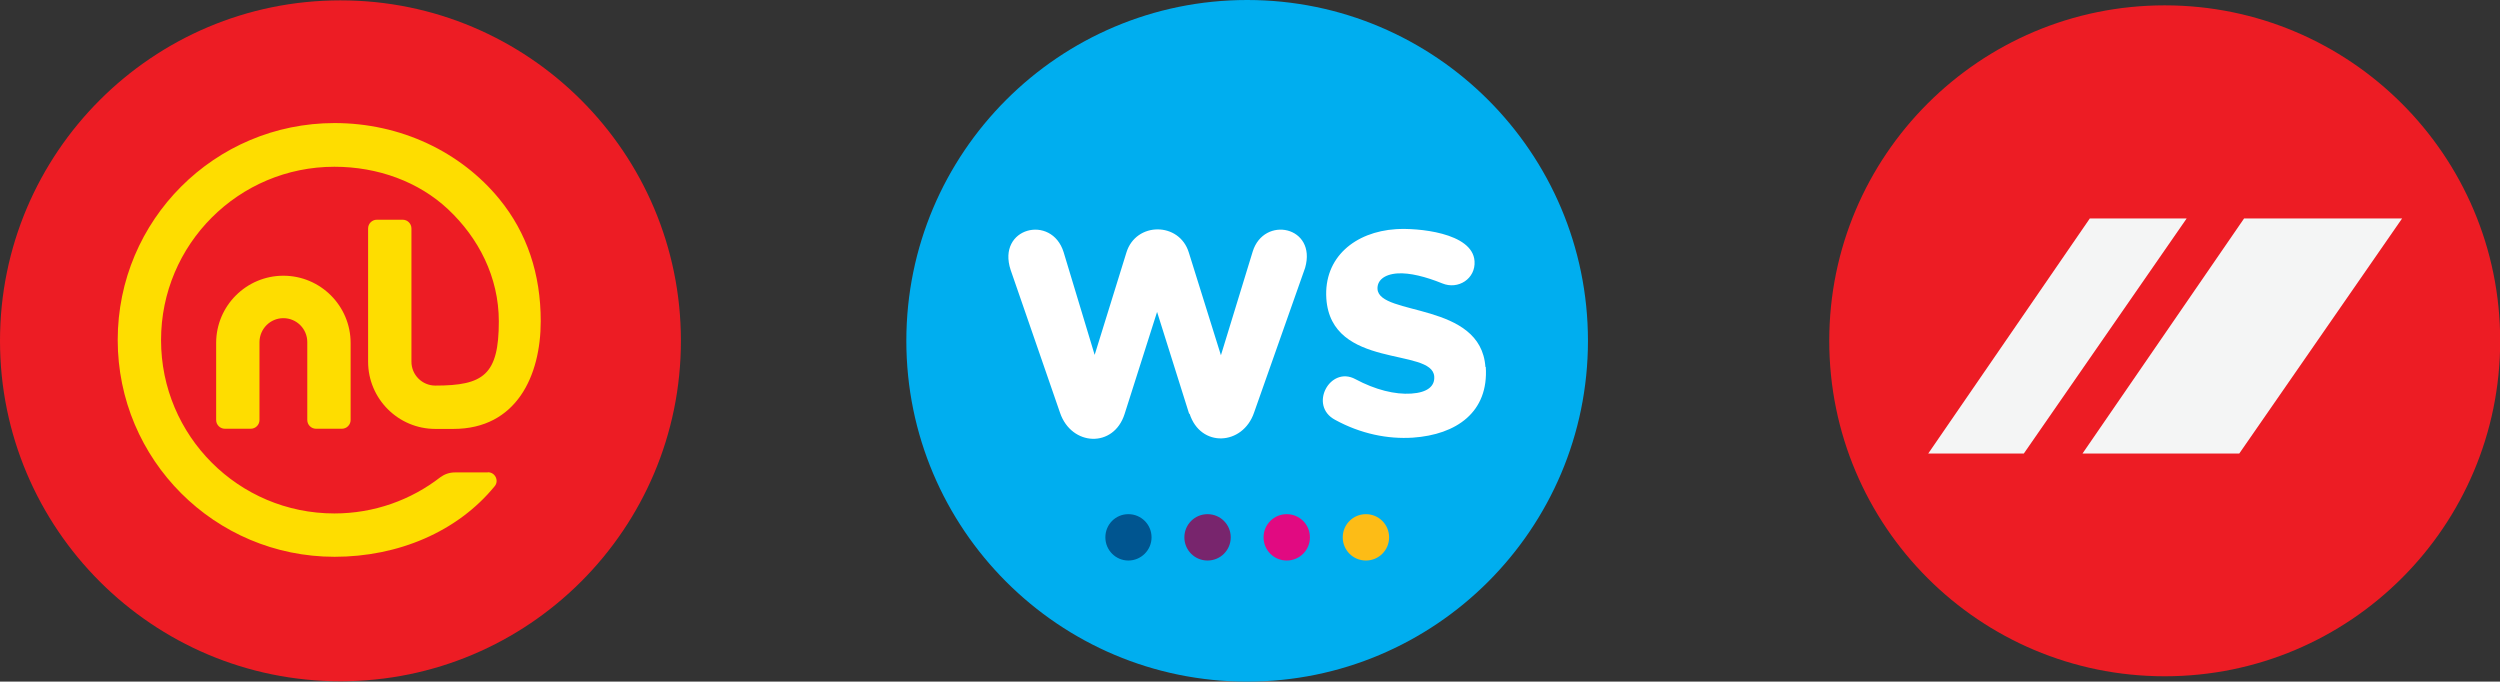 <?xml version="1.0" encoding="UTF-8"?>
<svg id="Layer_2" data-name="Layer 2" xmlns="http://www.w3.org/2000/svg" xmlns:xlink="http://www.w3.org/1999/xlink" viewBox="0 0 140.18 38.22">
  <rect x="0" y="0" width="140.18" height="38.22" fill="#333333" stroke="none"/>
  <defs>
    <style>
      .cls-1 {
        clip-path: url(#clippath);
      }

      .cls-2 {
        fill: none;
      }

      .cls-2, .cls-3, .cls-4, .cls-5, .cls-6, .cls-7, .cls-8, .cls-9, .cls-10, .cls-11 {
        stroke-width: 0px;
      }

      .cls-3 {
        fill: #78256d;
      }

      .cls-4 {
        fill: #e10a81;
      }

      .cls-5 {
        fill: #fff;
      }

      .cls-6 {
        fill: #ed1c24;
      }

      .cls-7 {
        fill: #fdbc16;
      }

      .cls-8 {
        fill: #fedd00;
      }

      .cls-9 {
        fill: #f4f5f5;
      }

      .cls-10 {
        fill: #00aeef;
      }

      .cls-11 {
        fill: #005590;
      }
    </style>
    <clipPath id="clippath">
      <rect class="cls-2" y="0" width="140.18" height="38.22"/>
    </clipPath>
  </defs>
  <g id="Layer_1-2" data-name="Layer 1">
    <g class="cls-1">
      <path class="cls-6" d="m19.09,38.2c10.54,0,19.09-8.55,19.09-19.09S29.63.02,19.09.02,0,8.57,0,19.11s8.55,19.09,19.09,19.09"/>
      <path class="cls-6" d="m121.38,37.92c10.39,0,18.81-8.42,18.81-18.81S131.76.3,121.38.3s-18.81,8.42-18.81,18.81,8.42,18.81,18.81,18.81"/>
    </g>
    <polygon class="cls-9" points="117.18 12.25 122.61 12.25 113.48 25.43 108.12 25.43 117.18 12.25"/>
    <polygon class="cls-9" points="125.83 12.25 134.69 12.25 125.56 25.43 116.77 25.43 125.83 12.25"/>
    <g>
      <path class="cls-10" d="m69.93,0c-10.55,0-19.11,8.56-19.11,19.11s8.56,19.11,19.11,19.11,19.11-8.56,19.11-19.11S80.48,0,69.93,0"/>
      <path class="cls-5" d="m66.7,23.19c.61,1.93,2.99,1.8,3.62-.06l2.86-8.11c.67-2.33-2.31-2.95-2.94-.91l-1.78,5.81-1.8-5.76c-.53-1.73-2.97-1.73-3.5,0l-1.78,5.74-1.74-5.76c-.67-2.15-3.76-1.38-2.97,1l2.77,8.01c.64,1.87,3.01,1.99,3.62.06l1.82-5.72,1.8,5.72Zm16.61-2.62c.17,2.54-1.64,3.8-4.09,3.97-1.4.09-2.92-.21-4.36-1-1.5-.8-.28-3.05,1.14-2.28,1.12.6,2.22.87,3.13.81.93-.06,1.33-.43,1.29-.96-.11-1.64-5.78-.38-6.05-4.37-.15-2.32,1.62-3.74,3.9-3.89,1.17-.08,4.3.18,4.41,1.79.07.99-.92,1.62-1.81,1.25-.94-.38-1.82-.6-2.5-.56-.78.05-1.16.42-1.13.88.1,1.52,5.8.7,6.05,4.37"/>
      <path class="cls-11" d="m64.57,30.13c0-.72-.58-1.3-1.3-1.3s-1.29.58-1.29,1.3.58,1.3,1.29,1.3,1.3-.58,1.3-1.3"/>
      <path class="cls-3" d="m69.01,30.13c0-.72-.58-1.3-1.3-1.3s-1.3.58-1.3,1.3.58,1.3,1.3,1.3,1.3-.58,1.3-1.3"/>
      <path class="cls-4" d="m73.45,30.13c0-.72-.58-1.3-1.3-1.3s-1.3.58-1.3,1.3.58,1.3,1.3,1.3,1.3-.58,1.3-1.3"/>
      <path class="cls-7" d="m77.89,30.13c0-.72-.58-1.3-1.3-1.3s-1.3.58-1.3,1.3.58,1.3,1.3,1.3,1.3-.58,1.3-1.3"/>
      <path class="cls-8" d="m27.35,26.49h-1.85c-.3,0-.58.1-.81.27-1.64,1.27-3.7,2.03-5.94,2.03-5.37,0-9.72-4.35-9.72-9.72s4.35-9.72,9.72-9.72c2.44,0,4.73.84,6.38,2.39,1.7,1.6,2.84,3.79,2.84,6.28,0,3-.86,3.6-3.56,3.6-.74,0-1.34-.6-1.34-1.34v-7.47c0-.27-.22-.49-.49-.49h-1.45c-.27,0-.49.22-.49.49v7.47c0,2.08,1.69,3.77,3.77,3.77h1.01c3.54,0,4.9-2.98,4.9-6.04,0-2.64-.76-4.94-2.32-6.85-2.17-2.65-5.54-4.26-9.24-4.26-6.72,0-12.16,5.44-12.16,12.16s5.44,12.16,12.16,12.16c3.56,0,6.89-1.4,8.98-3.96.25-.3.03-.78-.38-.78m-9.64-2.44c-.27,0-.49-.22-.49-.49v-4.37c0-.74-.6-1.34-1.34-1.34s-1.33.6-1.34,1.33v4.38c0,.27-.22.49-.49.49h-1.45c-.27,0-.49-.22-.49-.49v-4.32c0-2.08,1.69-3.77,3.77-3.77s3.77,1.69,3.77,3.77v4.32c0,.27-.22.49-.49.49h-1.45Z"/>
    </g>
  </g>
</svg>